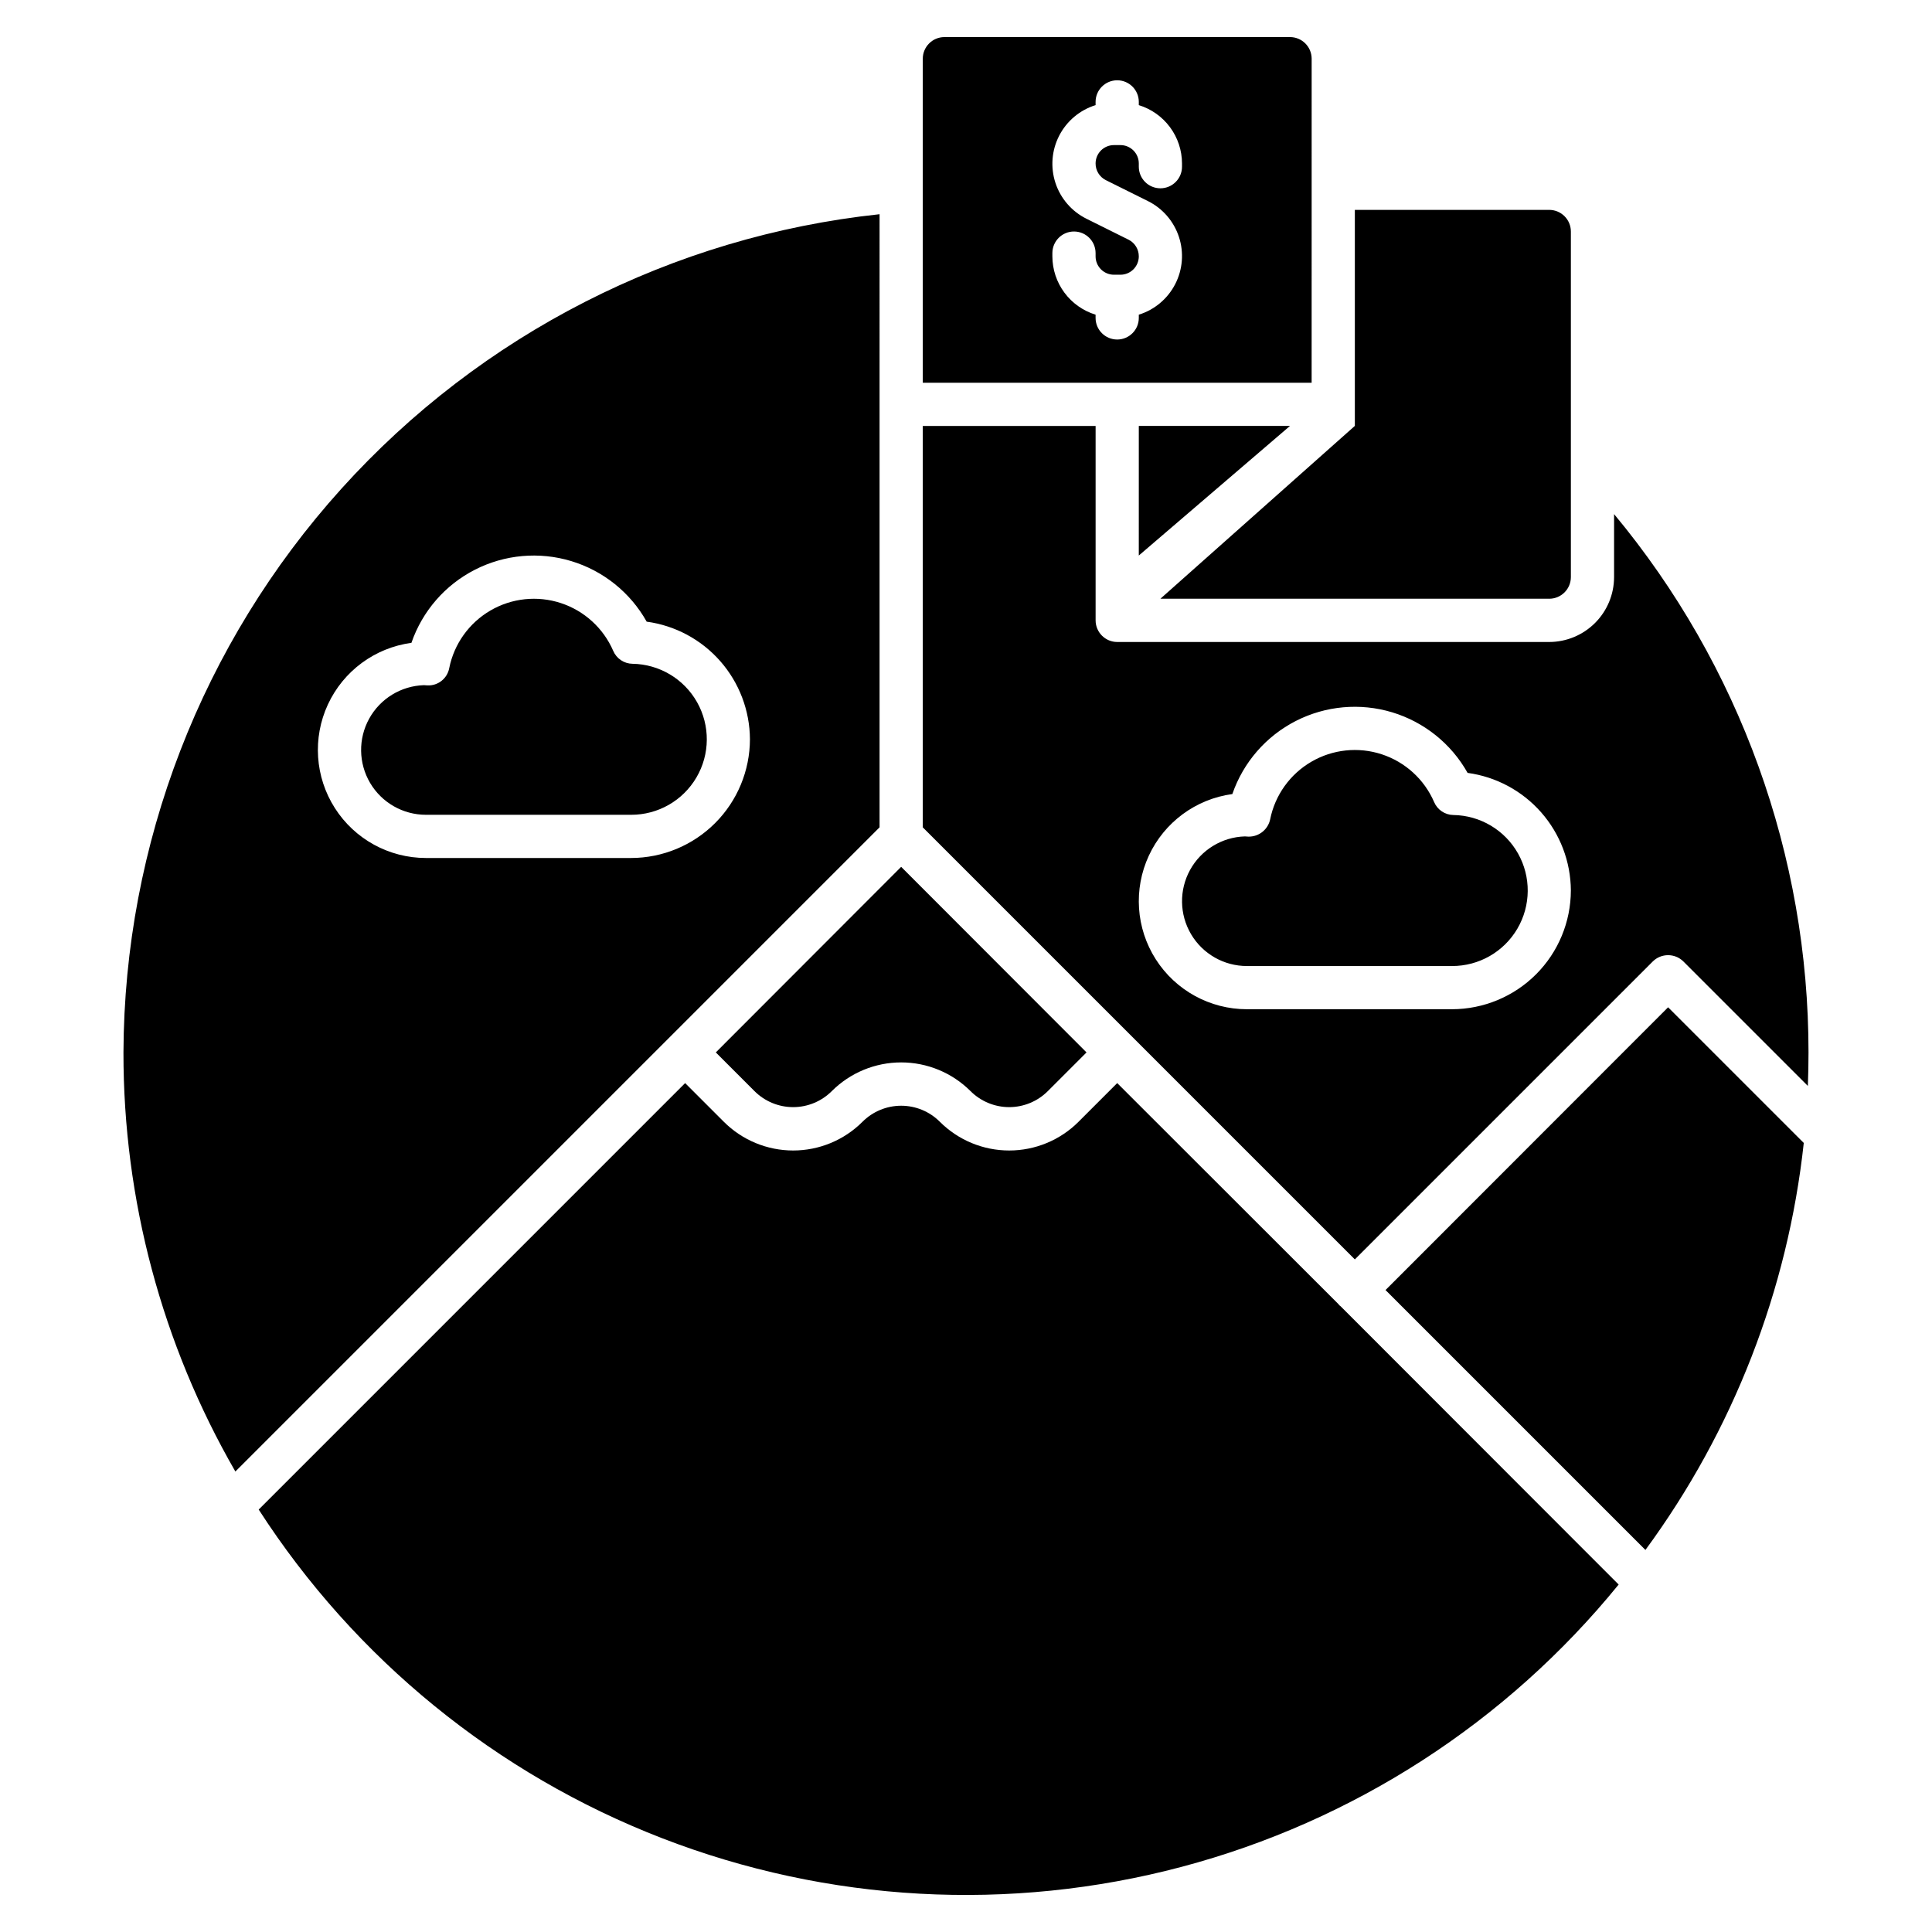 <?xml version="1.0" encoding="UTF-8"?>
<!-- Uploaded to: ICON Repo, www.iconrepo.com, Generator: ICON Repo Mixer Tools -->
<svg fill="#000000" width="800px" height="800px" version="1.1" viewBox="144 144 512 512" xmlns="http://www.w3.org/2000/svg">
 <path d="m451.52 302.67 51.527-45.801v-57.25h51.527c3.156 0.008 5.715 2.566 5.723 5.723v91.602c-0.008 3.16-2.566 5.719-5.723 5.727zm-5.727-11.449 40.074-34.352h-40.07zm-101.85 141.93c2.715 2.719 6.402 4.25 10.25 4.25 3.844 0 7.531-1.531 10.246-4.25 4.879-4.867 11.488-7.602 18.379-7.602s13.5 2.734 18.375 7.602c2.719 2.719 6.406 4.25 10.25 4.25s7.531-1.531 10.246-4.25l10.25-10.25-49.121-49.18-49.121 49.18zm155.04 56.793c-0.113-0.113-0.23-0.285-0.344-0.402l-58.566-58.512-10.246 10.246v0.004c-4.875 4.875-11.484 7.613-18.379 7.613s-13.504-2.738-18.379-7.613c-2.715-2.723-6.402-4.25-10.246-4.25-3.848 0-7.531 1.527-10.25 4.25-4.871 4.875-11.484 7.613-18.375 7.613-6.894 0-13.504-2.738-18.379-7.613l-10.25-10.25-113.01 113.02c25.535 39.594 62.957 70.086 106.9 87.094 43.938 17.012 92.133 19.668 137.68 7.59 45.539-12.078 86.086-38.27 115.82-74.816l-73.68-73.742c-0.117-0.055-0.172-0.172-0.289-0.227zm12.195-4.066 68.875 68.875c23.246-31.629 37.723-68.84 41.965-107.86l-35.953-35.953zm-199.58-165.97c-2.227-0.035-4.223-1.383-5.094-3.434-2.602-6.004-7.648-10.609-13.863-12.652-6.219-2.043-13.016-1.328-18.668 1.965-5.656 3.297-9.633 8.852-10.922 15.27-0.516 2.754-2.981 4.711-5.781 4.578-0.23 0-0.688-0.059-0.918-0.059-6.07 0.188-11.594 3.566-14.523 8.887-2.93 5.32-2.832 11.793 0.254 17.023 3.09 5.227 8.711 8.438 14.785 8.441h54.387c7.121 0.016 13.711-3.75 17.309-9.895 3.602-6.141 3.664-13.73 0.172-19.934-3.492-6.203-10.02-10.082-17.137-10.191zm65.496 43.34-170.72 170.72c-19.469-33.773-29.699-72.082-29.656-111.07 0.207-55.195 20.766-108.38 57.738-149.36 36.969-40.984 87.758-66.895 142.64-72.77zm-34.352-23.355c-0.047-7.617-2.84-14.961-7.867-20.684-5.027-5.719-11.949-9.438-19.496-10.461-4.34-7.738-11.508-13.492-20-16.055-8.488-2.566-17.641-1.742-25.539 2.297-7.894 4.039-13.922 10.98-16.809 19.367-9.684 1.312-18.031 7.473-22.137 16.34-4.109 8.867-3.414 19.215 1.848 27.453 5.258 8.238 14.352 13.223 24.125 13.227h54.387c8.348-0.012 16.348-3.336 22.25-9.238 5.902-5.902 9.223-13.902 9.238-22.246zm186.41 20.094c-2.227-0.039-4.227-1.383-5.094-3.434-2.602-6.008-7.648-10.613-13.867-12.656-6.215-2.043-13.012-1.324-18.664 1.969-5.656 3.293-9.633 8.852-10.922 15.266-0.559 2.66-2.894 4.566-5.613 4.582h-0.172c-0.23 0-0.688-0.059-0.918-0.059h0.004c-6.07 0.184-11.594 3.562-14.523 8.883-2.93 5.32-2.832 11.793 0.254 17.023 3.09 5.231 8.711 8.441 14.785 8.445h54.387c7.121 0.016 13.711-3.754 17.309-9.895 3.602-6.141 3.664-13.734 0.172-19.938-3.492-6.203-10.02-10.082-17.137-10.188zm94.121 62.918c0 2.977-0.059 5.953-0.172 8.875l-32.977-32.977c-2.25-2.234-5.879-2.234-8.129 0l-78.949 78.949-114.5-114.5v-106.37h45.801v51.527c0.012 3.156 2.57 5.715 5.727 5.723h114.5c4.551-0.012 8.91-1.828 12.129-5.043 3.219-3.219 5.031-7.582 5.043-12.133v-16.715c33.316 40.074 51.547 90.555 51.527 142.67zm-62.977-42.938c-0.047-7.617-2.84-14.961-7.867-20.68-5.027-5.723-11.953-9.438-19.5-10.465-4.336-7.734-11.504-13.488-19.996-16.055-8.488-2.562-17.645-1.738-25.539 2.301-7.894 4.039-13.922 10.977-16.809 19.363-9.684 1.312-18.031 7.477-22.137 16.34-4.109 8.867-3.414 19.219 1.844 27.453 5.262 8.238 14.355 13.227 24.129 13.23h54.387c8.348-0.016 16.348-3.34 22.25-9.238 5.902-5.902 9.223-13.902 9.238-22.25zm-68.699-134.54h-103.05v-85.879c0.012-3.156 2.57-5.715 5.727-5.723h91.602c3.16 0.008 5.715 2.566 5.727 5.723zm-34.352-58.109c-0.008-3.465-1.121-6.832-3.184-9.613-2.059-2.781-4.957-4.832-8.266-5.848v-0.855c0-3.164-2.566-5.727-5.727-5.727-3.16 0-5.727 2.562-5.727 5.727v0.859-0.004c-4.164 1.293-7.637 4.203-9.637 8.078s-2.359 8.391-1 12.535c1.359 4.141 4.324 7.566 8.234 9.504l11.164 5.555v-0.004c1.656 0.844 2.699 2.551 2.691 4.41 0 1.289-0.512 2.527-1.426 3.441-0.914 0.914-2.152 1.426-3.441 1.426h-1.719c-1.289 0-2.527-0.512-3.441-1.426-0.914-0.914-1.426-2.152-1.426-3.441v-0.859c0-3.164-2.562-5.727-5.723-5.727-3.164 0-5.727 2.562-5.727 5.727v0.859c0.008 3.461 1.121 6.828 3.184 9.609 2.059 2.785 4.957 4.832 8.266 5.848v0.859c0 3.16 2.566 5.723 5.727 5.723 3.16 0 5.727-2.562 5.727-5.723v-0.859c4.164-1.293 7.637-4.203 9.637-8.078s2.359-8.391 1-12.531c-1.359-4.144-4.324-7.57-8.234-9.504l-11.164-5.555c-1.656-0.84-2.699-2.547-2.691-4.406 0-1.293 0.512-2.531 1.426-3.445 0.914-0.91 2.152-1.426 3.441-1.422h1.719c1.289-0.004 2.527 0.512 3.441 1.422 0.914 0.914 1.426 2.152 1.426 3.445v0.855c0 3.164 2.562 5.727 5.723 5.727 3.164 0 5.727-2.562 5.727-5.727z"/>
</svg>